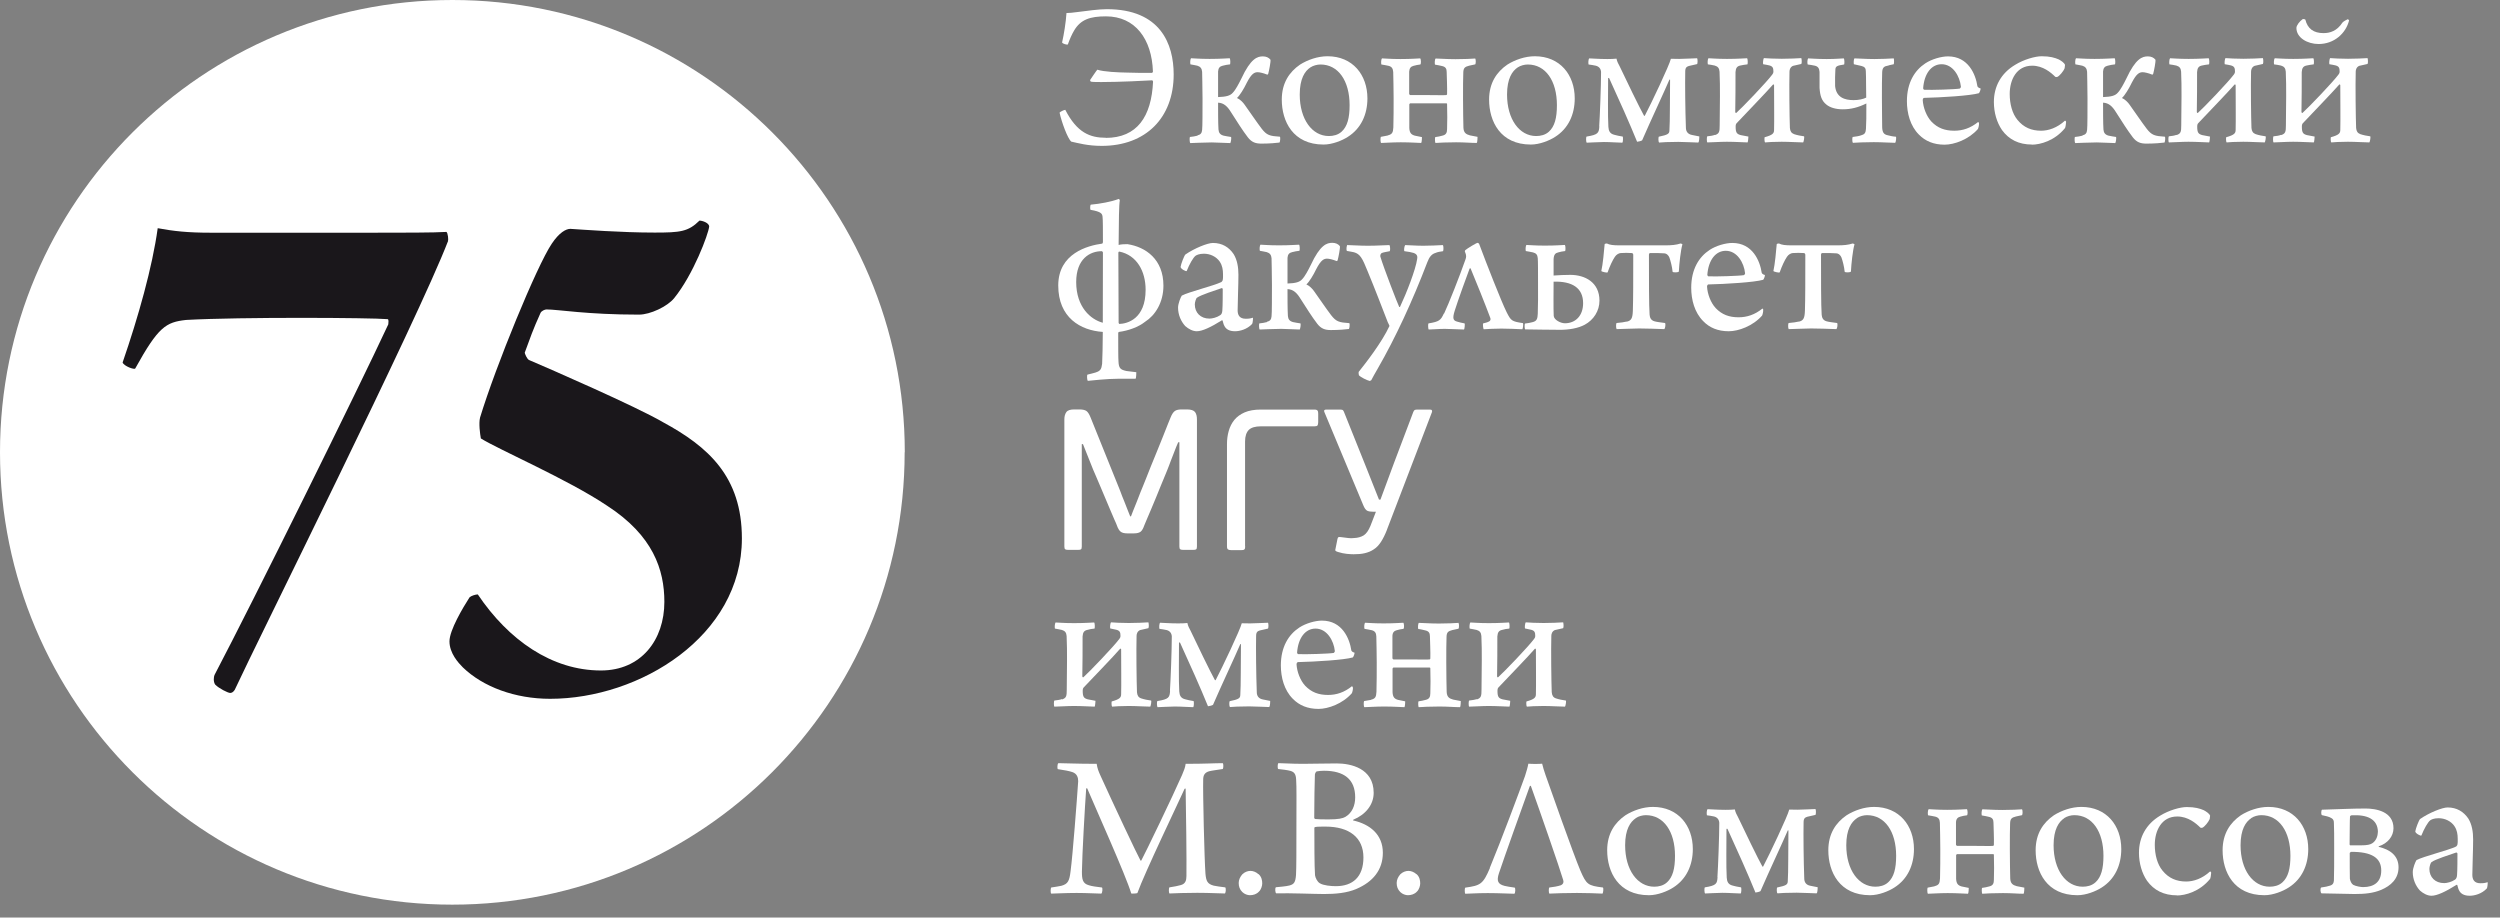 <?xml version="1.0" encoding="UTF-8"?> <svg xmlns="http://www.w3.org/2000/svg" width="188" height="69" viewBox="0 0 188 69" fill="none"><rect x="0" y="0" width="188" height="69" fill="#808080" stroke="none"/><g clip-path="url(#clip0_1028_452)"><path d="M68.03 34.01C68.03 52.8 52.8 68.03 34.01 68.03C15.22 68.03 0 52.8 0 34.01C0 15.22 15.23 0 34.02 0C52.81 0 68.04 15.23 68.04 34.01" fill="white"></path><path d="M83.14 10.37C85.52 10.37 86.59 8.76 86.71 6.14C86.71 6.11 86.68 6.04 86.63 6.04C86.17 6.07 84.15 6.17 82.83 6.17C82.56 6.17 82.17 6.17 82.03 6.14C82 6.11 81.97 6.06 81.98 6.01C82 5.98 82.49 5.25 82.52 5.24C82.98 5.4 84.1 5.45 84.81 5.46C85.6 5.48 85.95 5.49 86.62 5.48C86.65 5.48 86.7 5.43 86.7 5.38C86.62 2.94 85.37 1.23 83.17 1.23C82 1.23 81.26 1.45 80.76 2.32C80.6 2.59 80.44 2.95 80.3 3.35C80.24 3.38 79.89 3.29 79.87 3.19C80.01 2.57 80.15 1.71 80.2 0.98C80.39 0.98 80.63 0.96 81.07 0.9C81.72 0.82 82.62 0.69 83.23 0.69C87.27 0.69 88.26 3.31 88.26 5.6C88.26 8.84 86.18 10.97 82.85 10.97C81.79 10.97 81.07 10.76 80.56 10.65C80.29 10.43 79.83 9.18 79.68 8.47C79.71 8.41 80.04 8.25 80.11 8.26C80.99 9.98 81.97 10.36 83.16 10.36" fill="white"></path><path d="M90.05 10.18C90.27 10.13 90.38 10.02 90.4 9.77C90.43 9.55 90.43 8.3 90.43 7.4C90.43 6.56 90.4 5.6 90.4 5.4C90.38 5.15 90.27 5.01 90.04 4.94C89.84 4.89 89.71 4.88 89.52 4.84C89.49 4.73 89.5 4.45 89.57 4.38C89.73 4.38 90.15 4.43 90.96 4.43C91.81 4.43 92.35 4.38 92.47 4.38C92.53 4.44 92.53 4.77 92.5 4.84C92.3 4.86 92.14 4.89 91.95 4.94C91.73 4.99 91.62 5.11 91.6 5.37V7.3C92.22 7.28 92.52 7.19 92.7 6.98C92.92 6.76 93.17 6.27 93.35 5.91C94.06 4.38 94.56 4.24 94.97 4.24C95.22 4.24 95.41 4.33 95.54 4.49C95.57 4.63 95.43 5.34 95.37 5.55C95.35 5.6 95.31 5.63 95.26 5.6C95.02 5.5 94.72 5.43 94.58 5.43C94.33 5.43 94.11 5.54 93.76 6.22C93.54 6.68 93.24 7.17 93.02 7.37C93.24 7.46 93.48 7.7 93.6 7.88C94.01 8.45 94.47 9.14 94.88 9.68C95.26 10.17 95.48 10.23 96.25 10.28C96.3 10.36 96.26 10.67 96.22 10.72C96.02 10.75 95.45 10.8 94.86 10.8C94.42 10.8 94.13 10.7 93.84 10.33C93.4 9.75 93.1 9.26 92.58 8.45C92.31 8.01 92.04 7.74 91.6 7.72C91.6 8.33 91.6 9.28 91.63 9.74C91.65 9.99 91.76 10.13 92.01 10.2C92.2 10.25 92.37 10.26 92.58 10.3C92.61 10.41 92.56 10.69 92.52 10.76C92.35 10.76 91.35 10.71 91.13 10.71C90.56 10.71 89.63 10.76 89.51 10.76C89.45 10.7 89.45 10.37 89.48 10.3C89.68 10.28 89.87 10.25 90.06 10.2" fill="white"></path><path d="M98.54 5.07C98.13 5.34 97.74 5.91 97.74 7.11C97.74 8.97 98.67 10.23 99.93 10.23C100.26 10.23 100.62 10.15 100.89 9.9C101.32 9.51 101.49 8.87 101.49 7.91C101.49 6.08 100.64 4.85 99.3 4.85C99.05 4.85 98.75 4.93 98.54 5.07ZM102.83 7.4C102.83 8.62 102.34 9.67 101.36 10.29C100.93 10.57 100.19 10.87 99.53 10.87C97.23 10.87 96.39 9.12 96.39 7.49C96.39 6.24 96.96 5.41 97.76 4.86C98.33 4.5 99.09 4.23 99.83 4.23C101.72 4.23 102.83 5.63 102.83 7.4Z" fill="white"></path><path d="M104.37 10.18C104.68 10.1 104.76 9.98 104.78 9.58C104.8 8.92 104.8 8.1 104.8 7.39C104.8 6.76 104.78 5.89 104.77 5.42C104.75 5.15 104.66 5.01 104.42 4.95C104.23 4.9 104.07 4.89 103.88 4.85C103.85 4.77 103.85 4.46 103.93 4.39C104.09 4.39 104.51 4.44 105.32 4.44C106.17 4.44 106.68 4.39 106.8 4.39C106.86 4.45 106.88 4.78 106.81 4.85C106.62 4.87 106.49 4.9 106.3 4.95C106.1 5 105.99 5.12 105.97 5.38V7.07C105.97 7.07 106.02 7.15 106.05 7.15H107.34C107.95 7.15 108.55 7.17 108.76 7.15C108.78 7.15 108.82 7.12 108.82 7.07C108.84 6.72 108.79 5.51 108.79 5.41C108.79 5.17 108.71 5.03 108.46 4.97C108.33 4.94 108.07 4.88 107.91 4.86C107.88 4.77 107.89 4.45 107.96 4.4C108.23 4.4 108.75 4.45 109.46 4.45C110.17 4.45 110.64 4.42 110.94 4.4C110.99 4.48 110.99 4.78 110.94 4.84C110.85 4.87 110.61 4.9 110.48 4.94C110.16 5.02 110.05 5.11 110.04 5.45C110.02 5.81 110.02 6.63 110.02 7.42C110.02 8.29 110.04 9.22 110.05 9.61C110.07 9.99 110.25 10.1 110.54 10.18L111.11 10.29C111.11 10.29 111.11 10.7 111.05 10.75C110.61 10.75 110.15 10.7 109.5 10.7C108.93 10.7 108.08 10.73 107.95 10.75C107.9 10.7 107.9 10.36 107.93 10.31C108.12 10.28 108.32 10.25 108.47 10.2C108.74 10.14 108.82 9.98 108.82 9.71C108.84 9.19 108.84 8.5 108.82 7.82C108.82 7.79 108.8 7.77 108.77 7.77H106.04C106.04 7.77 105.98 7.82 105.98 7.85V9.63C106 9.99 106.12 10.12 106.39 10.2L106.93 10.31C106.93 10.31 106.93 10.69 106.87 10.75C106.68 10.75 106.1 10.7 105.34 10.7C104.71 10.7 104.06 10.75 103.86 10.75C103.8 10.7 103.8 10.34 103.84 10.29L104.36 10.19L104.37 10.18Z" fill="white"></path><path d="M114.13 5.07C113.72 5.34 113.33 5.91 113.33 7.11C113.33 8.97 114.26 10.23 115.52 10.23C115.85 10.23 116.21 10.15 116.48 9.9C116.91 9.51 117.08 8.87 117.08 7.91C117.08 6.08 116.23 4.85 114.89 4.85C114.64 4.85 114.34 4.93 114.13 5.07ZM118.42 7.4C118.42 8.62 117.93 9.67 116.95 10.29C116.52 10.57 115.78 10.87 115.12 10.87C112.82 10.87 111.98 9.12 111.98 7.49C111.98 6.24 112.55 5.41 113.35 4.86C113.92 4.5 114.68 4.23 115.42 4.23C117.31 4.23 118.42 5.63 118.42 7.4Z" fill="white"></path><path d="M120.26 9.5C120.31 8.76 120.4 6.44 120.4 5.41C120.38 5.16 120.24 5 120 4.94C119.8 4.89 119.65 4.88 119.46 4.85C119.43 4.74 119.44 4.46 119.51 4.39C119.67 4.39 120.2 4.44 120.87 4.44C121.09 4.44 121.44 4.43 121.56 4.41C121.61 4.65 121.7 4.8 121.8 4.99C122.23 5.91 123.35 8.21 123.63 8.7C123.65 8.72 123.68 8.72 123.69 8.7C124.15 7.83 125.55 4.88 125.65 4.42C125.85 4.43 126.03 4.43 126.28 4.43C126.69 4.43 127.42 4.38 127.62 4.38C127.67 4.43 127.67 4.78 127.62 4.82C127.37 4.87 127.16 4.92 127.01 4.96C126.87 5.01 126.73 5.05 126.73 5.37C126.71 6.24 126.73 8.3 126.78 9.6C126.78 9.87 126.91 10.09 127.24 10.15L127.79 10.26C127.79 10.26 127.79 10.67 127.71 10.72C127.47 10.72 126.67 10.67 126.21 10.67C125.47 10.67 124.95 10.7 124.77 10.72C124.69 10.67 124.71 10.31 124.74 10.28C125.42 10.14 125.53 10.06 125.54 9.82C125.59 9.17 125.57 7.28 125.59 5.99C125.59 5.98 125.54 5.98 125.54 5.99C125.18 6.84 124.09 9.16 123.49 10.55C123.44 10.6 123.17 10.66 123.11 10.66C122.59 9.37 121.69 7.36 121.01 5.88C120.99 5.85 120.93 5.85 120.93 5.9C120.93 7 120.9 8.72 120.95 9.54C120.97 9.84 121.06 10.06 121.41 10.14C121.58 10.19 121.74 10.22 122.03 10.27C122.06 10.32 122.06 10.67 122 10.73C121.68 10.73 121.15 10.68 120.61 10.68C120.18 10.68 119.52 10.73 119.32 10.73C119.26 10.65 119.26 10.32 119.31 10.27C120.18 10.13 120.24 10 120.27 9.5" fill="white"></path><path d="M128.96 10.16C129.29 10.05 129.32 9.91 129.32 9.42C129.32 8.73 129.34 7.99 129.34 7.24C129.34 6.59 129.34 5.98 129.31 5.39C129.29 5.12 129.18 5 128.95 4.93C128.75 4.88 128.62 4.87 128.43 4.84C128.4 4.73 128.41 4.44 128.48 4.38C128.64 4.38 129.06 4.43 129.87 4.43C130.72 4.43 131.26 4.38 131.38 4.38C131.44 4.44 131.44 4.77 131.41 4.84C131.21 4.86 131.05 4.89 130.86 4.93C130.64 4.98 130.53 5.1 130.51 5.42C130.51 6.02 130.51 7.77 130.49 8.43C130.49 8.46 130.54 8.52 130.57 8.49C131.01 8.1 132.86 6.17 133.28 5.6C133.33 5.54 133.36 5.47 133.36 5.38C133.36 5.11 133.31 4.99 133.06 4.92C132.95 4.89 132.78 4.86 132.59 4.83C132.56 4.75 132.59 4.42 132.65 4.37C132.93 4.39 133.42 4.42 133.99 4.42C134.53 4.42 135.16 4.39 135.46 4.37C135.49 4.45 135.51 4.73 135.46 4.81C135.21 4.86 135 4.91 134.84 4.95C134.64 5.03 134.57 5.23 134.57 5.38C134.54 6.36 134.57 8.91 134.6 9.62C134.62 9.87 134.71 10.01 134.92 10.09C135.16 10.17 135.43 10.22 135.66 10.25C135.71 10.28 135.64 10.66 135.6 10.71C135.25 10.71 134.57 10.66 133.98 10.66C133.44 10.66 132.89 10.69 132.73 10.71C132.68 10.66 132.68 10.36 132.7 10.32C133.32 10.15 133.41 10.02 133.41 9.77C133.43 9.08 133.41 7.47 133.41 6.41C133.41 6.36 133.36 6.33 133.33 6.36C132.9 6.86 131.07 8.76 130.6 9.26C130.54 9.32 130.52 9.4 130.52 9.53C130.52 9.99 130.62 10.08 130.9 10.16L131.48 10.27C131.48 10.27 131.46 10.66 131.42 10.71C131.21 10.71 130.47 10.66 129.86 10.66C129.35 10.66 128.66 10.71 128.39 10.71C128.34 10.66 128.34 10.3 128.39 10.25C128.58 10.24 128.85 10.19 128.96 10.14" fill="white"></path><path d="M139.99 10.16C140.24 10.1 140.3 9.96 140.32 9.69C140.35 9.25 140.35 8.76 140.35 7.78C139.74 8.08 139.2 8.22 138.57 8.22C138.06 8.22 137.61 8.09 137.34 7.86C136.99 7.58 136.87 7.21 136.83 6.61V5.41C136.81 5.14 136.72 5 136.48 4.94C136.28 4.89 136.13 4.88 135.94 4.85C135.89 4.74 135.92 4.45 135.97 4.39C136.14 4.39 136.57 4.44 137.37 4.44C138.08 4.44 138.52 4.39 138.65 4.39C138.71 4.45 138.71 4.78 138.68 4.85C138.13 4.93 138.03 4.99 138.02 5.24C138 5.48 137.99 6.09 138 6.47C138.08 7.32 138.71 7.53 139.39 7.53C139.78 7.53 140.12 7.45 140.34 7.34C140.32 6.8 140.34 5.87 140.31 5.35C140.31 5.13 140.22 5.02 139.98 4.96L139.41 4.83C139.39 4.75 139.39 4.44 139.46 4.39C139.73 4.39 140.25 4.44 140.96 4.44C141.58 4.44 141.95 4.41 142.41 4.39C142.44 4.47 142.44 4.75 142.41 4.83C142.31 4.86 142.08 4.89 142 4.93C141.7 4.98 141.56 5.06 141.54 5.42C141.52 5.8 141.52 6.65 141.52 7.38C141.52 8.23 141.54 9.24 141.54 9.59C141.56 9.97 141.67 10.11 141.95 10.17C142.14 10.22 142.36 10.27 142.57 10.28C142.62 10.33 142.57 10.69 142.52 10.74C142.16 10.74 141.56 10.69 140.9 10.69C140.36 10.69 139.51 10.72 139.34 10.74C139.28 10.68 139.28 10.36 139.32 10.3C139.56 10.27 139.78 10.24 139.98 10.17" fill="white"></path><path d="M144.62 6.64C144.62 6.64 144.65 6.75 144.7 6.75C145.21 6.78 147.07 6.72 147.38 6.66C147.41 6.63 147.46 6.58 147.46 6.52C147.38 5.73 146.86 4.83 146.01 4.83C145.25 4.83 144.7 5.52 144.62 6.65M148.82 9.27C148.84 9.38 148.77 9.65 148.74 9.7C148.05 10.49 146.96 10.88 146.23 10.88C145.41 10.88 144.78 10.61 144.3 10.12C143.65 9.47 143.4 8.51 143.4 7.61C143.4 6.22 143.98 5.29 144.79 4.76C145.28 4.44 145.99 4.24 146.49 4.24C148.02 4.24 148.57 5.6 148.7 6.48C148.72 6.54 148.78 6.61 148.94 6.65C148.96 6.71 148.86 6.98 148.81 7.01C148.15 7.2 146 7.33 144.68 7.36C144.62 7.38 144.59 7.46 144.59 7.53C144.62 8.07 144.86 8.73 145.24 9.14C145.71 9.63 146.25 9.83 146.96 9.83C147.59 9.83 148.18 9.64 148.76 9.17C148.78 9.19 148.81 9.22 148.82 9.26" fill="white"></path><path d="M152.81 10.87C151.8 10.87 151.07 10.491 150.55 9.78C150.16 9.21 149.94 8.46 149.94 7.67C149.94 6.5 150.48 5.51 151.53 4.88C152.19 4.47 153.05 4.23 153.53 4.23C154.16 4.23 154.52 4.34 154.82 4.47C155.02 4.58 155.23 4.72 155.29 4.88C155.29 4.93 155.27 5.07 155.26 5.13C155.17 5.37 154.87 5.71 154.72 5.78C154.69 5.8 154.59 5.8 154.56 5.78C154.23 5.45 153.63 4.94 152.82 4.94C151.64 4.94 151.13 6 151.13 7.07C151.13 7.81 151.32 8.54 151.71 9.01C152.18 9.59 152.77 9.83 153.49 9.83C154.04 9.83 154.69 9.62 155.29 9.07C155.31 9.07 155.37 9.12 155.37 9.17C155.37 9.3 155.32 9.58 155.29 9.63C154.52 10.581 153.44 10.88 152.78 10.88" fill="white"></path><path d="M156.6 10.18C156.82 10.13 156.93 10.02 156.95 9.77C156.98 9.55 156.98 8.3 156.98 7.4C156.98 6.56 156.95 5.6 156.95 5.4C156.93 5.15 156.82 5.01 156.59 4.94C156.39 4.89 156.26 4.88 156.07 4.84C156.04 4.73 156.05 4.45 156.12 4.38C156.28 4.38 156.7 4.43 157.51 4.43C158.36 4.43 158.9 4.38 159.02 4.38C159.08 4.44 159.08 4.77 159.05 4.84C158.85 4.86 158.69 4.89 158.5 4.94C158.28 4.99 158.17 5.11 158.15 5.37V7.3C158.77 7.28 159.07 7.19 159.25 6.98C159.47 6.76 159.72 6.27 159.9 5.91C160.61 4.38 161.11 4.24 161.52 4.24C161.77 4.24 161.96 4.33 162.09 4.49C162.12 4.63 161.98 5.34 161.92 5.55C161.9 5.6 161.86 5.63 161.81 5.6C161.57 5.5 161.27 5.43 161.13 5.43C160.88 5.43 160.66 5.54 160.31 6.22C160.09 6.68 159.79 7.17 159.57 7.37C159.79 7.46 160.03 7.7 160.15 7.88C160.56 8.45 161.02 9.14 161.43 9.68C161.81 10.17 162.03 10.23 162.8 10.28C162.85 10.36 162.81 10.67 162.77 10.72C162.57 10.75 162 10.8 161.41 10.8C160.97 10.8 160.68 10.7 160.39 10.33C159.95 9.75 159.65 9.26 159.13 8.45C158.86 8.01 158.59 7.74 158.15 7.72C158.15 8.33 158.15 9.28 158.18 9.74C158.2 9.99 158.31 10.13 158.56 10.2C158.75 10.25 158.92 10.26 159.13 10.3C159.16 10.41 159.11 10.69 159.07 10.76C158.9 10.76 157.9 10.71 157.68 10.71C157.11 10.71 156.18 10.76 156.06 10.76C156 10.7 156 10.37 156.03 10.3C156.23 10.28 156.42 10.25 156.61 10.2" fill="white"></path><path d="M163.67 10.16C164 10.05 164.03 9.91 164.03 9.42C164.03 8.73 164.05 7.99 164.05 7.24C164.05 6.59 164.05 5.98 164.02 5.39C164 5.12 163.89 5 163.66 4.93C163.46 4.88 163.33 4.87 163.14 4.84C163.11 4.73 163.13 4.44 163.19 4.38C163.35 4.38 163.77 4.43 164.58 4.43C165.43 4.43 165.97 4.38 166.09 4.38C166.15 4.44 166.15 4.77 166.12 4.84C165.92 4.86 165.76 4.89 165.57 4.93C165.35 4.98 165.24 5.1 165.22 5.42C165.22 6.02 165.22 7.77 165.2 8.43C165.2 8.46 165.25 8.52 165.28 8.49C165.72 8.1 167.57 6.17 167.99 5.6C168.04 5.54 168.07 5.47 168.07 5.38C168.07 5.11 168.02 4.99 167.77 4.92C167.66 4.89 167.49 4.86 167.3 4.83C167.27 4.75 167.3 4.42 167.36 4.37C167.64 4.39 168.13 4.42 168.7 4.42C169.24 4.42 169.87 4.39 170.17 4.37C170.2 4.45 170.22 4.73 170.17 4.81C169.92 4.86 169.71 4.91 169.55 4.95C169.35 5.03 169.28 5.23 169.28 5.38C169.25 6.36 169.28 8.91 169.31 9.62C169.33 9.87 169.42 10.01 169.63 10.09C169.87 10.17 170.14 10.22 170.37 10.25C170.42 10.28 170.35 10.66 170.31 10.71C169.96 10.71 169.28 10.66 168.69 10.66C168.15 10.66 167.6 10.69 167.44 10.71C167.39 10.66 167.39 10.36 167.41 10.32C168.02 10.15 168.12 10.02 168.12 9.77C168.14 9.08 168.12 7.47 168.12 6.41C168.12 6.36 168.07 6.33 168.04 6.36C167.61 6.86 165.78 8.76 165.31 9.26C165.25 9.32 165.23 9.4 165.23 9.53C165.23 9.99 165.33 10.08 165.61 10.16L166.19 10.27C166.19 10.27 166.17 10.66 166.13 10.71C165.92 10.71 165.18 10.66 164.57 10.66C164.06 10.66 163.37 10.71 163.1 10.71C163.05 10.66 163.05 10.3 163.1 10.25C163.29 10.24 163.56 10.19 163.67 10.14" fill="white"></path><path d="M173.36 1.47C173.53 2.16 173.98 2.49 174.73 2.49C175.22 2.49 175.74 2.33 176.15 1.7C176.18 1.64 176.51 1.45 176.54 1.45C176.59 1.45 176.65 1.51 176.65 1.54C176.41 2.5 175.54 3.31 174.36 3.31C173.52 3.31 172.69 2.84 172.69 2.1C172.69 1.91 172.93 1.6 173.16 1.44C173.19 1.42 173.33 1.44 173.35 1.47M171.54 10.16C171.87 10.05 171.9 9.91 171.9 9.42C171.9 8.73 171.92 7.99 171.92 7.24C171.92 6.59 171.92 5.98 171.89 5.39C171.87 5.12 171.76 5 171.53 4.93C171.33 4.88 171.2 4.87 171.01 4.84C170.98 4.73 171 4.44 171.06 4.38C171.22 4.38 171.64 4.43 172.45 4.43C173.3 4.43 173.84 4.38 173.96 4.38C174.02 4.44 174.02 4.77 173.99 4.84C173.79 4.86 173.63 4.89 173.44 4.93C173.22 4.98 173.11 5.1 173.09 5.42C173.09 6.02 173.09 7.77 173.07 8.43C173.07 8.46 173.12 8.52 173.15 8.49C173.59 8.1 175.44 6.17 175.86 5.6C175.91 5.54 175.94 5.47 175.94 5.38C175.94 5.11 175.89 4.99 175.64 4.92C175.53 4.89 175.36 4.86 175.17 4.83C175.14 4.75 175.17 4.42 175.23 4.37C175.51 4.39 176 4.42 176.57 4.42C177.11 4.42 177.74 4.39 178.04 4.37C178.07 4.45 178.09 4.73 178.04 4.81C177.79 4.86 177.58 4.91 177.42 4.95C177.22 5.03 177.15 5.23 177.15 5.38C177.12 6.36 177.15 8.91 177.18 9.62C177.2 9.87 177.29 10.01 177.5 10.09C177.74 10.17 178.01 10.22 178.24 10.25C178.29 10.28 178.22 10.66 178.18 10.71C177.83 10.71 177.15 10.66 176.56 10.66C176.02 10.66 175.47 10.69 175.31 10.71C175.26 10.66 175.26 10.36 175.28 10.32C175.89 10.15 175.99 10.02 175.99 9.77C176.01 9.08 175.99 7.47 175.99 6.41C175.99 6.36 175.94 6.33 175.91 6.36C175.48 6.86 173.65 8.76 173.18 9.26C173.12 9.32 173.1 9.4 173.1 9.53C173.1 9.99 173.2 10.08 173.48 10.16L174.06 10.27C174.06 10.27 174.04 10.66 174 10.71C173.79 10.71 173.05 10.66 172.44 10.66C171.93 10.66 171.24 10.71 170.97 10.71C170.92 10.66 170.92 10.3 170.97 10.25C171.16 10.24 171.43 10.19 171.54 10.14" fill="white"></path><path d="M84.12 24.28C84.12 24.28 84.15 24.36 84.18 24.36C84.75 24.34 86.15 24.01 86.15 21.79C86.15 20.4 85.49 19.19 84.18 18.92C84.15 18.92 84.12 18.92 84.1 19L84.12 24.28ZM82.95 19C82.95 19 82.89 18.89 82.87 18.89C81.97 18.88 80.93 19.46 80.93 21.21C80.93 23.09 82.02 24.03 82.93 24.27C82.94 21.49 82.94 20.96 82.94 19M82.39 28.01C82.74 27.9 82.83 27.77 82.88 27.36C82.9 27.01 82.93 25.86 82.93 24.96C81.26 24.85 79.58 23.89 79.58 21.47C79.58 19.05 81.8 18.47 82.88 18.32C82.91 18.32 82.94 18.24 82.94 18.21C82.94 17.29 82.94 16.51 82.91 16.28C82.88 16.08 82.83 15.92 82.01 15.78C81.96 15.72 81.98 15.4 82.03 15.39C82.71 15.33 83.58 15.17 84.13 14.96C84.18 14.98 84.21 15.04 84.21 15.07C84.15 15.37 84.13 16.6 84.12 18.42C84.29 18.37 84.58 18.36 84.78 18.36C86.17 18.57 87.49 19.51 87.49 21.48C87.49 22.76 86.86 23.72 86.12 24.19C85.61 24.6 84.84 24.87 84.15 24.96C84.12 24.96 84.09 25.01 84.09 25.04C84.09 26.02 84.09 26.97 84.11 27.17C84.13 27.69 84.25 27.8 84.71 27.9L85.45 27.99C85.45 27.99 85.45 28.46 85.39 28.48H84.14C83.22 28.48 82.04 28.62 81.8 28.64C81.75 28.59 81.72 28.21 81.78 28.17C82 28.11 82.22 28.07 82.4 28.01" fill="white"></path><path d="M91.89 21.66C91.31 21.86 90.3 22.18 90.01 22.39C89.95 22.419 89.85 22.72 89.85 22.89C89.85 23.509 90.28 23.959 90.95 23.959C91.15 23.959 91.5 23.88 91.75 23.709C91.86 23.649 91.91 23.52 91.92 23.349C91.95 23.02 91.95 21.989 91.95 21.73C91.95 21.709 91.9 21.649 91.87 21.669M91.73 19.68C91.46 19.29 91 19.079 90.53 19.079C90.18 19.079 89.98 19.18 89.9 19.239C89.73 19.369 89.44 19.869 89.24 20.38C89.19 20.439 88.77 20.209 88.78 20.07C88.81 19.849 89.05 19.23 89.14 19.14C89.82 18.669 90.81 18.27 91.21 18.27C91.91 18.27 92.42 18.59 92.77 19.11C93.04 19.549 93.13 20.099 93.13 20.669C93.13 21.489 93.07 22.709 93.07 23.34C93.07 23.669 93.2 23.97 93.67 23.97C93.92 23.97 94.03 23.95 94.22 23.89C94.24 23.95 94.2 24.32 94.16 24.36C93.78 24.77 93.23 24.91 92.87 24.91C92.43 24.91 92.18 24.739 92.07 24.5C92.01 24.41 91.98 24.23 91.94 24.11C91.94 24.09 91.89 24.079 91.88 24.09C91.07 24.599 90.41 24.91 90 24.91C89.7 24.91 89.39 24.75 89.13 24.52C88.81 24.169 88.59 23.68 88.59 23.13C88.59 22.829 88.79 22.34 88.87 22.23C89.39 21.95 91.25 21.5 91.85 21.209C91.88 21.189 91.95 21.099 91.95 21.049C91.98 20.91 91.97 20.73 91.97 20.619C91.97 20.299 91.92 19.959 91.73 19.689" fill="white"></path><path d="M95.27 24.2C95.49 24.15 95.6 24.04 95.62 23.79C95.65 23.57 95.65 22.32 95.65 21.42C95.65 20.58 95.62 19.62 95.62 19.42C95.6 19.17 95.49 19.03 95.26 18.96C95.06 18.91 94.93 18.9 94.74 18.86C94.71 18.75 94.72 18.47 94.79 18.4C94.95 18.4 95.37 18.45 96.18 18.45C97.03 18.45 97.57 18.4 97.69 18.4C97.75 18.46 97.75 18.79 97.72 18.86C97.52 18.88 97.36 18.91 97.17 18.96C96.95 19.01 96.84 19.13 96.82 19.39V21.32C97.44 21.3 97.74 21.21 97.92 21C98.14 20.78 98.39 20.29 98.57 19.93C99.28 18.4 99.78 18.26 100.19 18.26C100.44 18.26 100.63 18.35 100.76 18.51C100.79 18.65 100.65 19.36 100.59 19.57C100.57 19.62 100.53 19.65 100.48 19.62C100.24 19.52 99.94 19.45 99.8 19.45C99.55 19.45 99.33 19.56 98.98 20.24C98.76 20.7 98.46 21.19 98.24 21.39C98.46 21.48 98.7 21.72 98.82 21.9C99.23 22.47 99.69 23.16 100.1 23.7C100.48 24.19 100.7 24.25 101.47 24.3C101.52 24.38 101.48 24.69 101.44 24.74C101.24 24.77 100.67 24.82 100.08 24.82C99.64 24.82 99.35 24.72 99.06 24.35C98.62 23.77 98.32 23.28 97.8 22.47C97.53 22.03 97.26 21.76 96.82 21.74C96.82 22.35 96.82 23.3 96.85 23.76C96.87 24.01 96.98 24.15 97.23 24.22C97.42 24.27 97.59 24.28 97.8 24.32C97.83 24.43 97.78 24.71 97.74 24.78C97.57 24.78 96.57 24.73 96.35 24.73C95.78 24.73 94.85 24.78 94.73 24.78C94.67 24.72 94.67 24.39 94.7 24.32C94.9 24.3 95.09 24.27 95.28 24.22" fill="white"></path><path d="M101.34 18.43C101.62 18.43 102.19 18.48 102.87 18.48C103.55 18.48 104.24 18.43 104.48 18.43C104.54 18.48 104.56 18.81 104.51 18.89C104.27 18.94 104.04 18.97 103.93 19.02C103.8 19.07 103.79 19.22 103.8 19.29C104.07 20.19 105.11 22.87 105.22 23.08C105.23 23.08 105.27 23.1 105.28 23.08C105.77 22.04 106.46 20.27 106.57 19.48C106.6 19.31 106.6 19.12 106.3 19.02C106.14 18.97 105.89 18.92 105.61 18.89C105.56 18.8 105.61 18.5 105.67 18.43C105.86 18.43 106.47 18.48 107.03 18.48C107.59 18.48 108.06 18.45 108.5 18.43C108.56 18.49 108.56 18.79 108.52 18.89C108.28 18.92 108.11 18.95 107.95 19.02C107.67 19.1 107.48 19.32 107.33 19.73C106.21 22.66 104.95 25.38 103.61 27.71C103.42 28.04 103.23 28.37 103.12 28.59L103.01 28.65C102.79 28.6 102.33 28.37 102.19 28.22C102.17 28.17 102.16 28 102.17 27.97C102.69 27.32 103.91 25.76 104.49 24.51C104.49 24.49 104.39 24.29 104.36 24.23C104.01 23.33 103.34 21.58 102.85 20.41C102.44 19.38 102.27 19.1 101.82 18.97C101.66 18.94 101.54 18.91 101.28 18.87C101.23 18.78 101.26 18.45 101.33 18.41" fill="white"></path><path d="M108.6 23.57C108.93 22.88 109.77 20.75 110.19 19.55C110.27 19.33 110.29 19.22 110.16 18.92C110.14 18.89 110.18 18.84 110.19 18.81C110.36 18.67 111.03 18.26 111.12 18.26C111.15 18.26 111.22 18.31 111.23 18.34C111.77 19.79 112.9 22.68 113.3 23.48C113.63 24.13 113.68 24.17 114.53 24.3C114.56 24.35 114.53 24.71 114.48 24.76C114.04 24.74 113.36 24.71 112.9 24.71C112.44 24.71 111.88 24.74 111.58 24.76C111.53 24.73 111.5 24.37 111.53 24.32C111.66 24.29 111.88 24.24 112 24.16C112.06 24.13 112.13 24.02 112.06 23.88C111.76 23.06 110.88 20.87 110.59 20.19C110.57 20.16 110.53 20.17 110.51 20.21C110.38 20.53 109.59 22.73 109.4 23.35C109.2 23.98 109.29 24.11 109.59 24.19C109.72 24.24 109.91 24.27 110.14 24.32C110.17 24.35 110.14 24.75 110.09 24.78C109.82 24.78 109.03 24.73 108.64 24.73C108.21 24.73 107.72 24.78 107.44 24.78C107.39 24.73 107.38 24.37 107.42 24.32C108.24 24.19 108.35 24.07 108.57 23.59" fill="white"></path><path d="M116.84 23.76C116.87 24.06 117.36 24.31 117.68 24.31C118.49 24.31 119.05 23.73 119.05 22.8C119.05 21.65 118.23 21.14 116.83 21.18C116.83 21.7 116.81 23.26 116.84 23.77M115.23 24.23C115.59 24.15 115.62 23.95 115.64 23.6C115.66 23.02 115.67 22.12 115.66 21.25C115.66 20.54 115.66 19.61 115.64 19.42C115.62 19.15 115.51 19.04 115.28 18.98C115.09 18.93 114.93 18.92 114.74 18.88C114.71 18.77 114.72 18.49 114.79 18.42C114.95 18.42 115.37 18.47 116.18 18.47C117.03 18.47 117.55 18.42 117.68 18.42C117.73 18.48 117.74 18.81 117.7 18.88C117.49 18.9 117.37 18.93 117.18 18.98C116.98 19.03 116.85 19.12 116.83 19.49V20.72C117.16 20.69 117.79 20.67 118.09 20.67C119.18 20.67 120.28 21.22 120.28 22.61C120.28 23.38 119.84 24.06 119.17 24.42C118.71 24.67 118 24.82 117.17 24.8C116.38 24.8 115.56 24.78 114.69 24.77C114.64 24.71 114.64 24.38 114.68 24.33C114.9 24.3 115.06 24.28 115.23 24.23Z" fill="white"></path><path d="M122.33 24.19C122.69 24.11 122.77 23.91 122.79 23.37C122.82 22.5 122.82 21.02 122.82 19.16C122.82 19.1 122.77 19.03 122.72 19.03C122.53 19.01 122.06 19.01 121.87 19.03C121.74 19.04 121.55 19.14 121.44 19.31C121.27 19.56 121.06 20 120.89 20.49C120.84 20.52 120.45 20.44 120.42 20.38C120.53 19.91 120.63 18.85 120.67 18.36C120.67 18.33 120.83 18.3 120.84 18.31C121.04 18.42 121.33 18.45 121.77 18.45H125.24C125.7 18.45 126.04 18.42 126.38 18.31C126.41 18.31 126.49 18.34 126.52 18.37C126.39 18.8 126.28 19.82 126.25 20.42C126.2 20.5 125.83 20.5 125.78 20.44C125.75 20.08 125.62 19.59 125.54 19.37C125.48 19.21 125.33 19.05 125.13 19.05C124.94 19.03 124.33 19.02 124.06 19.03C124.03 19.05 124 19.11 124 19.14C124 20.78 124 23.08 124.05 23.67C124.07 23.88 124.14 24.08 124.41 24.16C124.58 24.21 124.84 24.24 125.21 24.29C125.27 24.35 125.23 24.7 125.15 24.75C124.63 24.73 123.71 24.7 123.26 24.7C122.72 24.7 121.95 24.75 121.57 24.75C121.52 24.69 121.51 24.34 121.57 24.29C121.89 24.26 122.14 24.23 122.33 24.18" fill="white"></path><path d="M128.39 20.669C128.39 20.669 128.42 20.779 128.47 20.779C128.98 20.809 130.84 20.75 131.15 20.689C131.18 20.66 131.23 20.61 131.23 20.549C131.15 19.759 130.63 18.86 129.78 18.86C129.02 18.86 128.47 19.549 128.39 20.68M132.59 23.299C132.61 23.41 132.54 23.68 132.51 23.73C131.82 24.52 130.73 24.91 130 24.91C129.18 24.91 128.55 24.64 128.08 24.149C127.43 23.5 127.18 22.54 127.18 21.64C127.18 20.25 127.76 19.32 128.57 18.79C129.06 18.47 129.77 18.27 130.27 18.27C131.8 18.27 132.35 19.63 132.48 20.509C132.5 20.57 132.56 20.64 132.72 20.68C132.74 20.739 132.64 21.009 132.59 21.04C131.93 21.23 129.78 21.36 128.46 21.39C128.4 21.41 128.37 21.489 128.37 21.559C128.4 22.099 128.64 22.759 129.02 23.169C129.49 23.66 130.03 23.86 130.74 23.86C131.37 23.86 131.96 23.669 132.54 23.2C132.56 23.22 132.59 23.25 132.6 23.29" fill="white"></path><path d="M135.27 24.19C135.63 24.11 135.71 23.91 135.73 23.37C135.76 22.5 135.76 21.02 135.76 19.16C135.76 19.1 135.71 19.03 135.66 19.03C135.47 19.01 135 19.01 134.81 19.03C134.68 19.04 134.49 19.14 134.38 19.31C134.21 19.56 134 20 133.83 20.49C133.78 20.52 133.39 20.44 133.36 20.38C133.47 19.91 133.57 18.85 133.61 18.36C133.61 18.33 133.77 18.3 133.78 18.31C133.98 18.42 134.27 18.45 134.71 18.45H138.18C138.64 18.45 138.98 18.42 139.32 18.31C139.35 18.31 139.43 18.34 139.46 18.37C139.33 18.8 139.22 19.82 139.19 20.42C139.14 20.5 138.77 20.5 138.72 20.44C138.69 20.08 138.56 19.59 138.48 19.37C138.42 19.21 138.27 19.05 138.07 19.05C137.88 19.03 137.27 19.02 137 19.03C136.97 19.05 136.94 19.11 136.94 19.14C136.94 20.78 136.94 23.08 136.99 23.67C137.01 23.88 137.08 24.08 137.35 24.16C137.52 24.21 137.78 24.24 138.15 24.29C138.21 24.35 138.17 24.7 138.09 24.75C137.57 24.73 136.65 24.7 136.2 24.7C135.66 24.7 134.89 24.75 134.51 24.75C134.46 24.69 134.45 24.34 134.51 24.29C134.83 24.26 135.08 24.23 135.27 24.18" fill="white"></path><path d="M88.68 33.26H88.6C88.6 33.26 88.53 33.41 88.45 33.61C88.37 33.82 88.28 34.04 88.19 34.28C88.09 34.52 88.01 34.75 87.93 34.96C87.85 35.17 87.8 35.29 87.79 35.32C87.76 35.4 87.7 35.55 87.61 35.76C87.52 35.98 87.42 36.23 87.3 36.51C87.18 36.8 87.06 37.1 86.93 37.42C86.8 37.74 86.67 38.05 86.55 38.33C86.43 38.62 86.32 38.87 86.23 39.08C86.14 39.3 86.08 39.44 86.05 39.51C85.97 39.74 85.88 39.9 85.78 39.98C85.68 40.06 85.51 40.11 85.28 40.11H84.78C84.55 40.11 84.38 40.07 84.27 39.98C84.16 39.89 84.07 39.74 83.99 39.51C83.96 39.43 83.9 39.28 83.8 39.07C83.7 38.85 83.6 38.61 83.48 38.32C83.36 38.04 83.24 37.74 83.1 37.42C82.96 37.1 82.84 36.8 82.72 36.52C82.6 36.24 82.5 35.99 82.4 35.77C82.3 35.55 82.24 35.41 82.21 35.33L81.44 33.4H81.35V41.1C81.35 41.21 81.33 41.28 81.29 41.31C81.25 41.34 81.18 41.35 81.07 41.35H80.33C80.23 41.35 80.16 41.34 80.11 41.31C80.06 41.28 80.04 41.21 80.04 41.1V31.54C80.04 31.31 80.09 31.13 80.19 30.99C80.29 30.85 80.49 30.79 80.78 30.79H81.19C81.41 30.79 81.58 30.83 81.69 30.9C81.8 30.97 81.91 31.14 82.01 31.39L84.09 36.55C84.09 36.55 84.16 36.72 84.25 36.95C84.33 37.18 84.43 37.42 84.54 37.69C84.64 37.96 84.74 38.2 84.83 38.43C84.92 38.66 84.97 38.79 84.99 38.83H85.05C85.05 38.83 85.11 38.66 85.2 38.44C85.29 38.22 85.38 37.98 85.49 37.72C85.59 37.46 85.68 37.23 85.77 37C85.86 36.77 85.91 36.65 85.93 36.61C85.97 36.51 86.05 36.32 86.16 36.04C86.27 35.76 86.4 35.44 86.54 35.08C86.68 34.72 86.84 34.33 87.01 33.93C87.18 33.52 87.33 33.14 87.47 32.79C87.61 32.44 87.73 32.13 87.83 31.88C87.93 31.62 88 31.46 88.03 31.39C88.13 31.14 88.24 30.98 88.36 30.9C88.48 30.82 88.65 30.79 88.86 30.79H89.27C89.57 30.79 89.77 30.86 89.87 30.99C89.97 31.13 90.01 31.31 90.01 31.54V41.1C90.01 41.21 89.99 41.28 89.95 41.31C89.91 41.34 89.84 41.35 89.73 41.35H88.98C88.88 41.35 88.81 41.34 88.76 41.31C88.71 41.28 88.69 41.21 88.69 41.1V33.24L88.68 33.26Z" fill="white"></path><path d="M93.639 41.09C93.639 41.21 93.62 41.29 93.57 41.32C93.529 41.36 93.45 41.37 93.34 41.37H92.59C92.48 41.37 92.4 41.35 92.35 41.32C92.299 41.29 92.269 41.21 92.269 41.09V33.4C92.269 33.06 92.309 32.73 92.4 32.41C92.49 32.09 92.629 31.82 92.82 31.58C93.019 31.34 93.279 31.15 93.6 31.01C93.93 30.87 94.329 30.8 94.809 30.8H98.85C98.969 30.8 99.049 30.83 99.079 30.88C99.12 30.93 99.129 31.01 99.129 31.12V31.74C99.129 31.86 99.109 31.94 99.079 31.99C99.04 32.04 98.969 32.06 98.85 32.06H94.82C94.4 32.06 94.09 32.15 93.909 32.33C93.73 32.51 93.629 32.8 93.629 33.19V41.09H93.639Z" fill="white"></path><path d="M104.3 39.84C104.16 40.2 104.01 40.5 103.85 40.75C103.69 40.99 103.52 41.18 103.31 41.31C103.11 41.45 102.88 41.54 102.63 41.6C102.38 41.66 102.1 41.68 101.79 41.68C101.66 41.68 101.49 41.67 101.28 41.65C101.07 41.63 100.85 41.58 100.62 41.51C100.52 41.48 100.46 41.45 100.43 41.42C100.41 41.39 100.4 41.34 100.43 41.27L100.58 40.52C100.6 40.44 100.63 40.4 100.66 40.39C100.7 40.38 100.75 40.38 100.83 40.39C101.05 40.42 101.24 40.44 101.39 40.46C101.54 40.48 101.69 40.48 101.83 40.46C102.11 40.45 102.35 40.38 102.55 40.26C102.75 40.13 102.91 39.9 103.06 39.54L103.47 38.48H103.23C103.07 38.48 102.93 38.46 102.82 38.41C102.71 38.36 102.6 38.21 102.5 37.95L99.59 30.98C99.54 30.86 99.59 30.8 99.74 30.8H100.8C100.9 30.8 100.97 30.82 101 30.86C101.03 30.9 101.06 30.95 101.08 31.01L102.66 34.95L103.7 37.57H103.81L104.82 34.84L106.28 30.98C106.31 30.9 106.35 30.85 106.39 30.83C106.44 30.81 106.5 30.8 106.58 30.8H107.53C107.61 30.8 107.66 30.82 107.68 30.86C107.7 30.9 107.7 30.95 107.68 31L104.3 39.83V39.84Z" fill="white"></path><path d="M79.86 52.6C80.19 52.49 80.22 52.35 80.22 51.86C80.22 51.17 80.24 50.42 80.24 49.68C80.24 49.03 80.24 48.42 80.21 47.83C80.19 47.56 80.08 47.44 79.85 47.37C79.65 47.32 79.52 47.31 79.33 47.27C79.3 47.16 79.32 46.88 79.38 46.81C79.54 46.81 79.96 46.86 80.77 46.86C81.62 46.86 82.16 46.81 82.28 46.81C82.34 46.87 82.34 47.21 82.31 47.27C82.11 47.28 81.95 47.32 81.76 47.37C81.54 47.42 81.43 47.54 81.41 47.86C81.41 48.46 81.41 50.21 81.39 50.87C81.39 50.9 81.44 50.96 81.47 50.93C81.91 50.54 83.76 48.61 84.18 48.04C84.23 47.98 84.26 47.91 84.26 47.82C84.26 47.55 84.21 47.43 83.96 47.36C83.85 47.33 83.68 47.3 83.49 47.26C83.46 47.18 83.49 46.85 83.55 46.8C83.83 46.82 84.32 46.85 84.89 46.85C85.43 46.85 86.06 46.82 86.36 46.8C86.39 46.88 86.41 47.16 86.36 47.24C86.11 47.29 85.9 47.34 85.74 47.38C85.54 47.46 85.47 47.66 85.47 47.81C85.44 48.79 85.47 51.34 85.5 52.05C85.52 52.3 85.61 52.45 85.82 52.52C86.06 52.6 86.33 52.65 86.56 52.68C86.61 52.71 86.54 53.09 86.5 53.14C86.15 53.14 85.47 53.09 84.88 53.09C84.34 53.09 83.79 53.12 83.63 53.14C83.58 53.09 83.58 52.79 83.6 52.75C84.21 52.58 84.31 52.45 84.31 52.2C84.33 51.51 84.31 49.9 84.31 48.84C84.31 48.79 84.26 48.76 84.23 48.79C83.8 49.3 81.97 51.19 81.5 51.69C81.44 51.75 81.42 51.83 81.42 51.96C81.42 52.42 81.52 52.51 81.8 52.59L82.38 52.7C82.38 52.7 82.36 53.09 82.32 53.14C82.11 53.14 81.37 53.09 80.76 53.09C80.25 53.09 79.56 53.14 79.29 53.14C79.24 53.09 79.24 52.73 79.29 52.68C79.48 52.66 79.75 52.62 79.86 52.57" fill="white"></path><path d="M87.98 51.94C88.03 51.2 88.12 48.88 88.12 47.85C88.1 47.6 87.96 47.44 87.73 47.38C87.53 47.33 87.38 47.32 87.19 47.29C87.16 47.18 87.17 46.9 87.24 46.83C87.4 46.83 87.93 46.88 88.6 46.88C88.82 46.88 89.17 46.87 89.29 46.85C89.34 47.09 89.43 47.24 89.53 47.43C89.96 48.35 91.08 50.65 91.36 51.14C91.38 51.16 91.41 51.16 91.42 51.14C91.88 50.27 93.28 47.32 93.38 46.87C93.58 46.88 93.76 46.88 94.01 46.88C94.42 46.88 95.15 46.83 95.35 46.83C95.4 46.88 95.4 47.23 95.35 47.27C95.1 47.32 94.89 47.37 94.74 47.41C94.6 47.46 94.46 47.5 94.46 47.82C94.44 48.69 94.46 50.75 94.51 52.05C94.51 52.32 94.64 52.54 94.97 52.6L95.52 52.71C95.52 52.71 95.52 53.12 95.44 53.17C95.2 53.17 94.4 53.12 93.94 53.12C93.2 53.12 92.68 53.15 92.5 53.17C92.42 53.12 92.44 52.76 92.47 52.73C93.15 52.59 93.26 52.51 93.27 52.27C93.32 51.62 93.3 49.73 93.32 48.44C93.32 48.43 93.27 48.43 93.27 48.44C92.91 49.29 91.82 51.61 91.22 53C91.17 53.05 90.9 53.11 90.84 53.11C90.32 51.82 89.42 49.81 88.74 48.33C88.72 48.3 88.66 48.3 88.66 48.35C88.66 49.45 88.63 51.17 88.68 51.99C88.7 52.29 88.79 52.51 89.14 52.59C89.31 52.64 89.47 52.67 89.76 52.72C89.79 52.77 89.79 53.12 89.73 53.18C89.41 53.18 88.88 53.13 88.34 53.13C87.91 53.13 87.25 53.18 87.05 53.18C86.99 53.1 86.99 52.77 87.03 52.72C87.9 52.58 87.96 52.45 87.99 51.95" fill="white"></path><path d="M97.54 49.08C97.54 49.08 97.57 49.19 97.62 49.19C98.13 49.22 99.99 49.16 100.3 49.1C100.33 49.07 100.38 49.02 100.38 48.96C100.3 48.17 99.78 47.27 98.93 47.27C98.17 47.27 97.62 47.96 97.54 49.08ZM101.74 51.7C101.76 51.81 101.69 52.08 101.66 52.13C100.97 52.92 99.88 53.31 99.15 53.31C98.33 53.31 97.7 53.04 97.22 52.55C96.57 51.9 96.32 50.94 96.32 50.04C96.32 48.65 96.9 47.72 97.71 47.19C98.2 46.87 98.91 46.67 99.41 46.67C100.94 46.67 101.49 48.03 101.62 48.91C101.64 48.97 101.7 49.04 101.86 49.08C101.88 49.14 101.78 49.41 101.73 49.44C101.07 49.63 98.92 49.76 97.6 49.79C97.54 49.81 97.5 49.88 97.5 49.96C97.53 50.5 97.77 51.16 98.15 51.57C98.62 52.06 99.16 52.26 99.87 52.26C100.5 52.26 101.09 52.07 101.67 51.6C101.69 51.61 101.72 51.65 101.73 51.69" fill="white"></path><path d="M103.1 52.62C103.42 52.54 103.49 52.42 103.51 52.02C103.53 51.36 103.53 50.54 103.53 49.83C103.53 49.2 103.51 48.33 103.5 47.86C103.49 47.59 103.39 47.45 103.15 47.39C102.96 47.34 102.8 47.33 102.61 47.29C102.58 47.21 102.58 46.9 102.66 46.83C102.82 46.83 103.24 46.88 104.05 46.88C104.9 46.88 105.41 46.83 105.53 46.83C105.59 46.89 105.61 47.22 105.54 47.29C105.35 47.31 105.22 47.34 105.04 47.39C104.84 47.44 104.72 47.56 104.71 47.82V49.51C104.71 49.51 104.76 49.59 104.79 49.59H106.08C106.69 49.59 107.29 49.61 107.5 49.59C107.52 49.59 107.56 49.56 107.56 49.51C107.58 49.16 107.53 47.95 107.53 47.85C107.53 47.61 107.45 47.47 107.2 47.41C107.07 47.38 106.81 47.31 106.65 47.3C106.62 47.2 106.63 46.89 106.7 46.84C106.97 46.84 107.49 46.89 108.2 46.89C108.91 46.89 109.38 46.86 109.68 46.84C109.73 46.92 109.73 47.22 109.68 47.28C109.59 47.31 109.35 47.34 109.22 47.38C108.9 47.46 108.79 47.55 108.78 47.88C108.76 48.24 108.76 49.06 108.76 49.85C108.76 50.72 108.78 51.65 108.79 52.04C108.81 52.42 108.99 52.53 109.28 52.61L109.85 52.72C109.85 52.72 109.85 53.13 109.79 53.18C109.35 53.18 108.89 53.13 108.24 53.13C107.67 53.13 106.82 53.16 106.69 53.18C106.64 53.13 106.64 52.79 106.67 52.74C106.86 52.71 107.06 52.68 107.21 52.63C107.48 52.57 107.56 52.41 107.56 52.14C107.58 51.62 107.58 50.92 107.56 50.25C107.56 50.22 107.54 50.2 107.51 50.2H104.78C104.78 50.2 104.72 50.25 104.72 50.28V52.06C104.74 52.42 104.86 52.55 105.13 52.63L105.67 52.74C105.67 52.74 105.67 53.12 105.61 53.18C105.42 53.18 104.84 53.13 104.08 53.13C103.45 53.13 102.8 53.18 102.6 53.18C102.54 53.13 102.54 52.77 102.58 52.72L103.1 52.63V52.62Z" fill="white"></path><path d="M111.05 52.6C111.38 52.49 111.41 52.35 111.41 51.86C111.41 51.17 111.43 50.42 111.43 49.68C111.43 49.03 111.43 48.42 111.4 47.83C111.38 47.56 111.27 47.44 111.04 47.37C110.84 47.32 110.71 47.31 110.52 47.27C110.49 47.16 110.51 46.88 110.57 46.81C110.73 46.81 111.15 46.86 111.96 46.86C112.81 46.86 113.35 46.81 113.47 46.81C113.53 46.87 113.53 47.21 113.5 47.27C113.3 47.28 113.14 47.32 112.95 47.37C112.73 47.42 112.62 47.54 112.6 47.86C112.6 48.46 112.6 50.21 112.58 50.87C112.58 50.9 112.63 50.96 112.66 50.93C113.1 50.54 114.95 48.61 115.37 48.04C115.42 47.98 115.45 47.91 115.45 47.82C115.45 47.55 115.4 47.43 115.15 47.36C115.04 47.33 114.87 47.3 114.68 47.26C114.65 47.18 114.68 46.85 114.74 46.8C115.02 46.82 115.51 46.85 116.08 46.85C116.62 46.85 117.25 46.82 117.55 46.8C117.58 46.88 117.6 47.16 117.55 47.24C117.3 47.29 117.09 47.34 116.93 47.38C116.73 47.46 116.66 47.66 116.66 47.81C116.63 48.79 116.66 51.34 116.69 52.05C116.71 52.3 116.8 52.45 117.01 52.52C117.25 52.6 117.52 52.65 117.75 52.68C117.8 52.71 117.73 53.09 117.69 53.14C117.34 53.14 116.66 53.09 116.07 53.09C115.53 53.09 114.98 53.12 114.82 53.14C114.77 53.09 114.77 52.79 114.79 52.75C115.4 52.58 115.5 52.45 115.5 52.2C115.52 51.51 115.5 49.9 115.5 48.84C115.5 48.79 115.45 48.76 115.42 48.79C114.99 49.3 113.16 51.19 112.69 51.69C112.63 51.75 112.61 51.83 112.61 51.96C112.61 52.42 112.71 52.51 112.99 52.59L113.57 52.7C113.57 52.7 113.55 53.09 113.51 53.14C113.3 53.14 112.56 53.09 111.95 53.09C111.44 53.09 110.75 53.14 110.48 53.14C110.43 53.09 110.43 52.73 110.48 52.68C110.67 52.66 110.94 52.62 111.05 52.57" fill="white"></path><path d="M79.6 57.39C80.14 57.39 80.86 57.44 82.47 57.44C82.52 57.77 82.6 57.99 82.77 58.36C83.69 60.39 85.52 64.28 85.77 64.72C85.79 64.73 85.82 64.73 85.83 64.7C86.1 64.21 88.21 59.84 88.89 58.28C89.03 57.95 89.13 57.71 89.16 57.44C90.71 57.44 91.28 57.39 91.95 57.39C92.01 57.42 92.01 57.77 91.95 57.83C91.46 57.91 91.16 57.94 90.92 58C90.59 58.1 90.48 58.3 90.48 58.63C90.45 59.61 90.57 64.61 90.65 65.7C90.7 66.25 90.79 66.47 91.27 66.6C91.49 66.65 91.76 66.68 92.14 66.73C92.2 66.81 92.19 67.09 92.12 67.19C91.74 67.19 91 67.14 90.04 67.14C89.17 67.14 88.35 67.17 87.94 67.19C87.89 67.13 87.88 66.8 87.94 66.73C88.32 66.67 88.59 66.62 88.79 66.56C89.14 66.47 89.22 66.21 89.22 65.88C89.24 64.84 89.19 60.74 89.16 59.32C89.15 59.29 89.11 59.29 89.08 59.32C88.65 60.28 86.07 65.65 85.53 67.16C85.48 67.19 85.14 67.21 85.07 67.19C84.68 65.86 82.31 60.6 81.76 59.29C81.73 59.26 81.7 59.27 81.68 59.32C81.58 60.71 81.38 64.23 81.36 65.54C81.36 66.12 81.41 66.44 81.88 66.57C82.13 66.65 82.4 66.68 82.87 66.74C82.93 66.8 82.9 67.15 82.82 67.2C82.52 67.2 81.76 67.15 80.96 67.15C80.09 67.15 79.32 67.2 79.05 67.2C78.99 67.14 79 66.81 79.05 66.74C79.35 66.69 79.62 66.66 79.82 66.61C80.31 66.47 80.42 66.26 80.51 65.49C80.67 64.29 80.98 60.22 81.08 58.75C81.08 58.48 81 58.18 80.64 58.06C80.4 57.98 80.09 57.92 79.55 57.84C79.49 57.79 79.52 57.43 79.58 57.4" fill="white"></path><path d="M94.64 65.73C94.88 65.94 94.92 66.22 94.92 66.44C94.92 66.6 94.84 66.9 94.67 67.05C94.5 67.24 94.25 67.32 93.99 67.32C93.82 67.32 93.58 67.24 93.42 67.08C93.23 66.89 93.15 66.67 93.15 66.4C93.15 66.16 93.26 65.93 93.43 65.74C93.6 65.58 93.82 65.49 94.04 65.49C94.24 65.49 94.48 65.59 94.62 65.73" fill="white"></path><path d="M102.53 64.48C102.53 62.98 101.46 62.16 99.68 62.16C99.44 62.16 99.03 62.16 98.92 62.19C98.89 62.19 98.84 62.22 98.84 62.25C98.84 63.24 98.84 65.17 98.89 65.82C98.92 66.02 99.06 66.31 99.25 66.42C99.52 66.59 100.1 66.64 100.46 66.64C101.72 66.64 102.53 65.95 102.53 64.48ZM99.01 58.01C98.95 58.04 98.88 58.18 98.88 58.26C98.86 58.72 98.83 60.39 98.83 61.51C98.83 61.54 98.88 61.59 98.91 61.59C99.08 61.61 99.45 61.62 99.89 61.62C100.66 61.62 100.98 61.54 101.17 61.43C101.68 61.13 101.91 60.58 101.91 59.96C101.91 58.59 101.06 57.96 99.56 57.96C99.39 57.96 99.16 57.98 99.01 58.01ZM96.17 57.39C96.53 57.39 97.07 57.44 97.98 57.44C98.89 57.44 99.49 57.41 100.52 57.41C101.55 57.41 103.3 57.76 103.3 59.62C103.3 60.52 102.69 61.26 101.77 61.64C101.74 61.66 101.74 61.69 101.77 61.7C103 61.98 103.99 62.74 103.99 64.13C103.99 65.44 103.22 66.32 102.02 66.84C101.29 67.16 100.41 67.23 99.57 67.23C98.86 67.23 97.01 67.15 95.97 67.18C95.89 67.13 95.87 66.77 95.95 66.72C96.23 66.69 96.69 66.66 96.96 66.59C97.31 66.5 97.42 66.35 97.46 65.79C97.49 65.29 97.49 63.9 97.49 62.21C97.49 60.24 97.51 59.21 97.47 58.63C97.45 58.19 97.31 58.05 97.04 57.97C96.82 57.91 96.43 57.86 96.12 57.83C96.06 57.78 96.07 57.42 96.14 57.39" fill="white"></path><path d="M106.52 65.73C106.76 65.94 106.8 66.22 106.8 66.44C106.8 66.6 106.72 66.9 106.55 67.05C106.38 67.24 106.12 67.32 105.87 67.32C105.7 67.32 105.46 67.24 105.3 67.08C105.11 66.89 105.03 66.67 105.03 66.4C105.03 66.16 105.14 65.93 105.31 65.74C105.48 65.58 105.7 65.49 105.92 65.49C106.12 65.49 106.36 65.59 106.5 65.73" fill="white"></path><path d="M112.03 65.27C112.83 63.36 114.33 59.34 114.68 58.36C114.79 58.01 114.9 57.65 114.93 57.43C115.01 57.43 115.18 57.45 115.45 57.45C115.77 57.45 115.92 57.43 115.97 57.43C116.03 57.67 116.11 57.97 116.22 58.27C116.54 59.18 118.29 64.15 118.84 65.46C119.3 66.52 119.41 66.6 120.54 66.74C120.6 66.79 120.56 67.15 120.51 67.2C120.1 67.18 119.3 67.15 118.59 67.15C117.82 67.15 116.84 67.18 116.51 67.2C116.46 67.14 116.45 66.81 116.51 66.74C116.81 66.71 117.14 66.65 117.38 66.57C117.58 66.47 117.6 66.32 117.55 66.17C117.33 65.4 115.75 60.85 115.12 59.1C115.1 59.08 115.06 59.1 115.04 59.12C114.47 60.7 113.13 64.44 112.72 65.67C112.53 66.25 112.64 66.49 113.15 66.62C113.35 66.67 113.58 66.7 113.91 66.75C113.97 66.81 113.96 67.16 113.88 67.21C113.56 67.21 112.76 67.16 111.88 67.16C111 67.16 110.49 67.21 110.19 67.21C110.14 67.16 110.13 66.8 110.19 66.75C111.33 66.59 111.52 66.5 112.04 65.28" fill="white"></path><path d="M123.01 61.53C122.6 61.8 122.21 62.37 122.21 63.56C122.21 65.42 123.14 66.68 124.4 66.68C124.73 66.68 125.09 66.6 125.36 66.35C125.79 65.96 125.96 65.32 125.96 64.36C125.96 62.53 125.11 61.3 123.77 61.3C123.52 61.3 123.22 61.38 123.01 61.52M127.3 63.85C127.3 65.07 126.81 66.12 125.83 66.74C125.4 67.02 124.66 67.32 124 67.32C121.7 67.32 120.86 65.57 120.86 63.94C120.86 62.69 121.43 61.86 122.23 61.31C122.8 60.95 123.56 60.68 124.3 60.68C126.19 60.68 127.3 62.08 127.3 63.85Z" fill="white"></path><path d="M129.15 65.96C129.2 65.22 129.29 62.9 129.29 61.87C129.27 61.62 129.13 61.46 128.9 61.4C128.7 61.35 128.55 61.34 128.36 61.31C128.33 61.2 128.34 60.91 128.41 60.85C128.57 60.85 129.1 60.9 129.77 60.9C129.99 60.9 130.34 60.89 130.46 60.87C130.51 61.11 130.6 61.26 130.7 61.45C131.13 62.37 132.25 64.67 132.53 65.16C132.55 65.18 132.58 65.18 132.59 65.16C133.05 64.29 134.45 61.34 134.55 60.88C134.75 60.89 134.93 60.89 135.18 60.89C135.59 60.89 136.32 60.84 136.52 60.84C136.57 60.89 136.57 61.24 136.52 61.28C136.27 61.33 136.06 61.38 135.91 61.42C135.77 61.47 135.63 61.51 135.63 61.83C135.61 62.7 135.63 64.77 135.68 66.06C135.68 66.33 135.81 66.55 136.14 66.61L136.69 66.72C136.69 66.72 136.69 67.13 136.61 67.18C136.37 67.18 135.57 67.13 135.11 67.13C134.37 67.13 133.85 67.16 133.67 67.18C133.59 67.13 133.61 66.77 133.64 66.74C134.32 66.6 134.43 66.52 134.44 66.28C134.49 65.63 134.47 63.74 134.49 62.45C134.49 62.44 134.44 62.44 134.44 62.45C134.08 63.3 132.99 65.62 132.39 67.01C132.34 67.06 132.07 67.12 132.01 67.12C131.49 65.83 130.59 63.82 129.91 62.34C129.89 62.31 129.83 62.31 129.83 62.36C129.83 63.46 129.8 65.18 129.85 66C129.87 66.3 129.96 66.52 130.31 66.6C130.48 66.65 130.64 66.68 130.93 66.73C130.96 66.78 130.96 67.13 130.9 67.19C130.58 67.19 130.05 67.14 129.51 67.14C129.08 67.14 128.42 67.19 128.22 67.19C128.16 67.11 128.16 66.78 128.2 66.73C129.07 66.59 129.13 66.46 129.16 65.96" fill="white"></path><path d="M139.64 61.53C139.23 61.8 138.84 62.37 138.84 63.56C138.84 65.42 139.77 66.68 141.03 66.68C141.36 66.68 141.72 66.6 141.99 66.35C142.42 65.96 142.59 65.32 142.59 64.36C142.59 62.53 141.74 61.3 140.4 61.3C140.15 61.3 139.85 61.38 139.64 61.52M143.93 63.85C143.93 65.07 143.44 66.12 142.46 66.74C142.03 67.02 141.29 67.32 140.63 67.32C138.33 67.32 137.49 65.57 137.49 63.94C137.49 62.69 138.06 61.86 138.86 61.31C139.43 60.95 140.19 60.68 140.93 60.68C142.82 60.68 143.93 62.08 143.93 63.85Z" fill="white"></path><path d="M145.48 66.64C145.8 66.56 145.87 66.44 145.89 66.04C145.91 65.38 145.91 64.56 145.91 63.85C145.91 63.22 145.89 62.35 145.88 61.88C145.87 61.61 145.77 61.47 145.53 61.41C145.34 61.36 145.18 61.35 144.99 61.31C144.96 61.23 144.96 60.92 145.04 60.85C145.2 60.85 145.62 60.9 146.43 60.9C147.28 60.9 147.79 60.85 147.91 60.85C147.97 60.91 147.99 61.24 147.92 61.31C147.73 61.33 147.6 61.36 147.42 61.41C147.22 61.46 147.1 61.58 147.09 61.84V63.53C147.09 63.53 147.14 63.61 147.17 63.61H148.46C149.07 63.61 149.67 63.63 149.88 63.61C149.9 63.61 149.94 63.58 149.94 63.53C149.96 63.18 149.91 61.97 149.91 61.87C149.91 61.63 149.83 61.49 149.58 61.43C149.45 61.4 149.19 61.34 149.03 61.32C149 61.23 149.01 60.91 149.08 60.86C149.35 60.86 149.87 60.91 150.58 60.91C151.29 60.91 151.76 60.88 152.06 60.86C152.11 60.94 152.11 61.24 152.06 61.3C151.97 61.33 151.73 61.36 151.6 61.4C151.28 61.48 151.17 61.57 151.16 61.91C151.14 62.27 151.14 63.09 151.14 63.88C151.14 64.75 151.16 65.68 151.17 66.07C151.19 66.45 151.37 66.56 151.66 66.64L152.23 66.75C152.23 66.75 152.23 67.16 152.17 67.21C151.73 67.21 151.27 67.16 150.62 67.16C150.05 67.16 149.2 67.19 149.07 67.21C149.02 67.16 149.02 66.82 149.05 66.77C149.24 66.74 149.44 66.71 149.59 66.66C149.86 66.6 149.94 66.44 149.94 66.17C149.96 65.65 149.96 64.95 149.94 64.28C149.94 64.25 149.92 64.23 149.89 64.23H147.16C147.16 64.23 147.1 64.28 147.1 64.31V66.09C147.12 66.45 147.24 66.58 147.51 66.66L148.05 66.77C148.05 66.77 148.05 67.15 147.99 67.21C147.8 67.21 147.22 67.16 146.46 67.16C145.83 67.16 145.18 67.21 144.98 67.21C144.92 67.16 144.92 66.8 144.96 66.75L145.48 66.65V66.64Z" fill="white"></path><path d="M155.23 61.53C154.82 61.8 154.43 62.37 154.43 63.56C154.43 65.42 155.36 66.68 156.62 66.68C156.95 66.68 157.31 66.6 157.58 66.35C158.01 65.96 158.18 65.32 158.18 64.36C158.18 62.53 157.33 61.3 155.99 61.3C155.74 61.3 155.44 61.38 155.23 61.52M159.52 63.85C159.52 65.07 159.03 66.12 158.05 66.74C157.62 67.02 156.88 67.32 156.22 67.32C153.92 67.32 153.08 65.57 153.08 63.94C153.08 62.69 153.65 61.86 154.45 61.31C155.02 60.95 155.78 60.68 156.52 60.68C158.41 60.68 159.52 62.08 159.52 63.85Z" fill="white"></path><path d="M163.72 67.33C162.71 67.33 161.98 66.95 161.46 66.24C161.07 65.67 160.85 64.91 160.85 64.13C160.85 62.96 161.39 61.97 162.44 61.34C163.1 60.93 163.96 60.69 164.44 60.69C165.07 60.69 165.43 60.8 165.73 60.93C165.93 61.04 166.14 61.18 166.2 61.34C166.2 61.39 166.18 61.53 166.17 61.59C166.07 61.83 165.78 62.17 165.63 62.24C165.6 62.26 165.5 62.26 165.47 62.24C165.14 61.91 164.54 61.4 163.73 61.4C162.55 61.4 162.04 62.46 162.04 63.53C162.04 64.27 162.23 65 162.62 65.47C163.09 66.05 163.68 66.29 164.4 66.29C164.95 66.29 165.6 66.08 166.2 65.53C166.22 65.53 166.28 65.58 166.28 65.63C166.28 65.76 166.23 66.04 166.2 66.09C165.43 67.04 164.35 67.34 163.69 67.34" fill="white"></path><path d="M169.29 61.53C168.88 61.8 168.49 62.37 168.49 63.56C168.49 65.42 169.42 66.68 170.68 66.68C171.01 66.68 171.37 66.6 171.64 66.35C172.07 65.96 172.24 65.32 172.24 64.36C172.24 62.53 171.39 61.3 170.05 61.3C169.8 61.3 169.5 61.38 169.29 61.52M173.58 63.85C173.58 65.07 173.09 66.12 172.11 66.74C171.68 67.02 170.94 67.32 170.28 67.32C167.98 67.32 167.14 65.57 167.14 63.94C167.14 62.69 167.71 61.86 168.51 61.31C169.08 60.95 169.84 60.68 170.58 60.68C172.47 60.68 173.58 62.08 173.58 63.85Z" fill="white"></path><path d="M176.78 64.07C176.78 64.07 176.7 64.12 176.7 64.15C176.7 65.02 176.7 65.63 176.71 66.07C176.73 66.23 176.82 66.45 176.96 66.54C177.16 66.65 177.56 66.71 177.7 66.71C178.54 66.71 179.07 66.32 179.07 65.46C179.07 64.53 178.38 64.04 176.77 64.06M178.82 62.59C178.82 61.58 178 61.25 176.85 61.31C176.79 61.31 176.72 61.36 176.72 61.41C176.7 61.6 176.7 62.8 176.69 63.49C176.69 63.51 176.7 63.57 176.75 63.57H177.52C178.04 63.57 178.25 63.51 178.4 63.41C178.65 63.25 178.81 62.92 178.81 62.59M175.18 66.61C175.43 66.55 175.49 66.41 175.51 66.22C175.53 65.71 175.53 64.74 175.53 63.82C175.53 63 175.53 62.2 175.51 61.91C175.51 61.72 175.48 61.61 175.32 61.52C175.15 61.41 174.85 61.35 174.61 61.3C174.53 61.25 174.55 60.95 174.61 60.89C175.65 60.86 176.93 60.8 177.88 60.8C178.65 60.8 179.99 61.01 179.99 62.28C179.99 62.89 179.56 63.42 178.89 63.64C178.87 63.64 178.86 63.67 178.89 63.69C179.73 63.88 180.37 64.35 180.37 65.22C180.37 66.09 179.79 66.61 179.06 66.92C178.46 67.17 177.83 67.23 177.06 67.23C176.54 67.23 175.12 67.18 174.57 67.18C174.49 67.1 174.47 66.82 174.55 66.74C174.88 66.69 175.04 66.66 175.18 66.61Z" fill="white"></path><path d="M184.73 64.1C184.15 64.3 183.14 64.62 182.85 64.83C182.79 64.86 182.69 65.16 182.69 65.34C182.69 65.96 183.12 66.41 183.8 66.41C184 66.41 184.35 66.33 184.6 66.16C184.71 66.1 184.76 65.97 184.77 65.8C184.8 65.47 184.8 64.44 184.8 64.18C184.8 64.16 184.75 64.1 184.72 64.12M184.58 62.13C184.31 61.74 183.85 61.53 183.38 61.53C183.03 61.53 182.83 61.63 182.75 61.69C182.58 61.82 182.29 62.32 182.09 62.83C182.04 62.89 181.62 62.66 181.63 62.52C181.66 62.3 181.9 61.68 181.99 61.59C182.67 61.12 183.66 60.72 184.06 60.72C184.75 60.72 185.27 61.04 185.62 61.56C185.89 62 185.98 62.55 185.98 63.12C185.98 63.94 185.92 65.16 185.92 65.79C185.92 66.12 186.05 66.42 186.52 66.42C186.77 66.42 186.88 66.4 187.07 66.34C187.09 66.4 187.05 66.77 187.01 66.81C186.63 67.22 186.08 67.36 185.72 67.36C185.28 67.36 185.03 67.19 184.92 66.95C184.86 66.86 184.83 66.68 184.79 66.56C184.79 66.54 184.74 66.53 184.73 66.54C183.92 67.05 183.26 67.36 182.85 67.36C182.55 67.36 182.24 67.2 181.98 66.97C181.66 66.62 181.44 66.13 181.44 65.58C181.44 65.28 181.64 64.79 181.72 64.68C182.24 64.4 184.1 63.95 184.7 63.66C184.73 63.64 184.8 63.55 184.8 63.5C184.83 63.36 184.82 63.18 184.82 63.07C184.82 62.75 184.77 62.41 184.58 62.14" fill="white"></path><path d="M33.7 18.11C31.46 23.95 19.28 48.35 17.65 51.88C17.54 52.05 17.42 52.11 17.31 52.11C17.14 52.11 16.47 51.77 16.19 51.49C16.02 51.27 16.08 50.87 16.13 50.76C19.16 44.98 26.9 29.33 29.2 24.39C29.2 24.28 29.26 24 29.14 24C27.9 23.89 18.14 23.83 13.99 24.06C12.48 24.23 11.91 24.56 10.17 27.71C10.11 27.82 9.33 27.54 9.22 27.26C10.4 23.84 11.46 20.08 11.86 17.16C13.04 17.38 14.1 17.5 15.84 17.5H28.07C30.2 17.5 32.67 17.5 33.57 17.44C33.68 17.5 33.74 18.06 33.68 18.11" fill="#1A171B"></path><path d="M53.33 17.04C53.27 17.6 52.15 20.63 50.69 22.43C50.18 23.05 48.9 23.66 48.05 23.66C44.12 23.66 41.99 23.27 41.09 23.27C40.98 23.27 40.7 23.38 40.64 23.55C40.08 24.78 39.85 25.46 39.46 26.52C39.46 26.58 39.63 27.02 39.8 27.08C41.26 27.7 47.82 30.56 49.84 31.74C53.26 33.59 55.79 35.84 55.79 40.49C55.79 47.84 48.11 52.55 41.37 52.55C38.73 52.55 36.32 51.65 34.81 50.19C34.47 49.85 33.8 49.12 33.8 48.23C33.8 47.39 34.81 45.7 35.31 44.92C35.42 44.81 35.76 44.7 35.93 44.7C38.23 48.12 41.49 50.42 45.19 50.42C48.22 50.42 49.96 48.12 49.96 45.26C49.96 42.85 49.12 40.27 45.64 38.02C42.72 36.06 37.5 33.81 36.16 32.97C36.1 32.63 35.99 31.85 36.1 31.4C37.28 27.53 40.36 20.01 41.49 18.33C42.05 17.49 42.56 17.21 42.89 17.21C43.84 17.27 46.71 17.49 49.23 17.49C51.14 17.49 51.75 17.43 52.6 16.59C52.82 16.59 53.33 16.76 53.33 17.04Z" fill="#1A171B"></path></g><defs><clipPath id="clip0_1028_452"><rect width="187.09" height="68.03" fill="white"></rect></clipPath></defs></svg> 